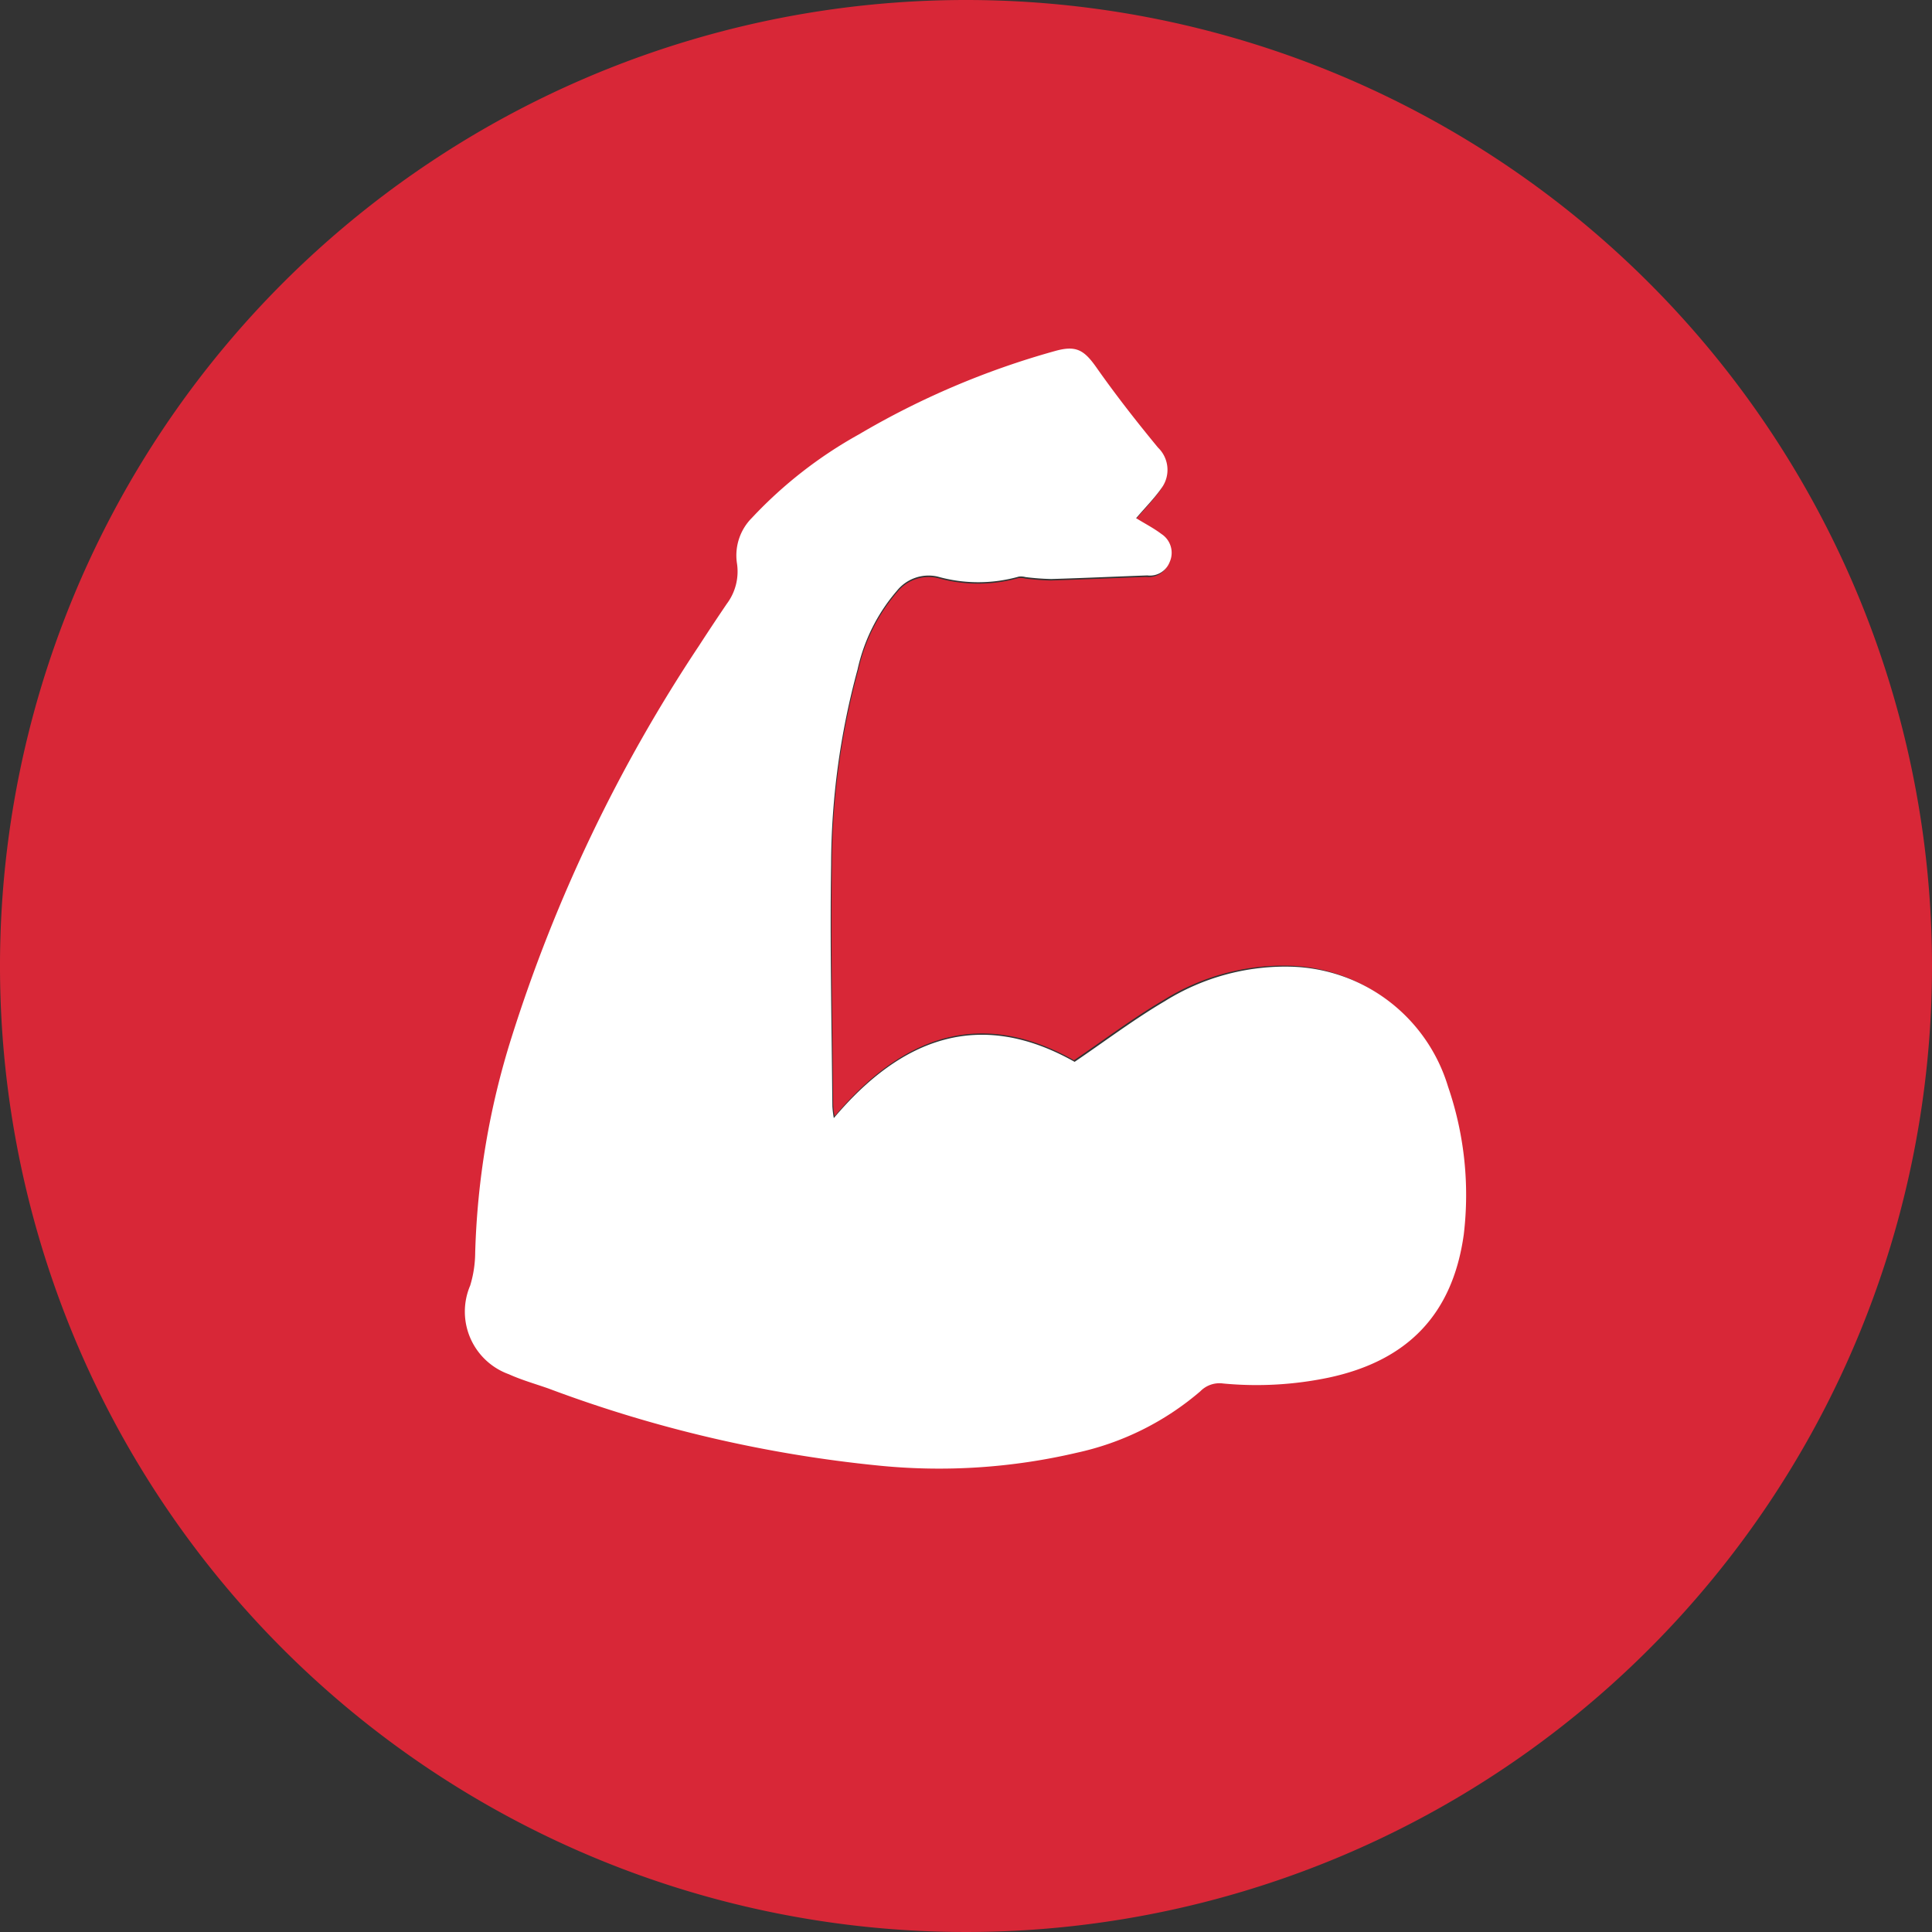 <svg xmlns="http://www.w3.org/2000/svg" width="100" height="100" viewBox="0 0 100 100">
  <rect x="0" y="0" width="100" height="100" fill="#333333" stroke="none"/>
  <g id="Group_105" data-name="Group 105" transform="translate(-199 -2083)">
    <path id="Path_107" data-name="Path 107" d="M50,0a50,50,0,1,0,50,50A50,50,0,0,0,50,0ZM75.61,63.785c-.575,4.09-2.88,6.49-6.97,7.36a18.162,18.162,0,0,1-5.4.3,1.375,1.375,0,0,0-1.175.395A14.461,14.461,0,0,1,55.695,75a31.059,31.059,0,0,1-10.195.66A67.275,67.275,0,0,1,28.515,71.7c-.68-.24-1.38-.435-2.04-.735a3.423,3.423,0,0,1-1.99-4.565,5.944,5.944,0,0,0,.265-1.7,40.494,40.494,0,0,1,1.86-11.03,79.645,79.645,0,0,1,9.65-20.18q.7-1.087,1.435-2.165a2.768,2.768,0,0,0,.52-2.1A2.734,2.734,0,0,1,38.99,26.9a22.442,22.442,0,0,1,5.5-4.29,41.964,41.964,0,0,1,10.075-4.29c1.09-.31,1.505-.065,2.15.855.995,1.415,2.06,2.775,3.16,4.11a1.589,1.589,0,0,1,.18,2.085c-.38.54-.855,1.015-1.3,1.545.46.285.91.515,1.3.815a1.153,1.153,0,0,1,.42,1.44,1.086,1.086,0,0,1-1.15.69c-1.65.06-3.3.135-4.945.185a13.026,13.026,0,0,1-1.32-.1.917.917,0,0,0-.345-.025,7.69,7.69,0,0,1-4.175,0,2.087,2.087,0,0,0-2.1.725A9.247,9.247,0,0,0,44.42,34.7,38.638,38.638,0,0,0,43.06,44.73c-.065,4.145.03,8.29.065,12.44a5.235,5.235,0,0,0,.075.61c3.5-4.155,7.535-5.635,12.39-2.9,1.575-1.07,3.055-2.19,4.64-3.12a11.7,11.7,0,0,1,6.5-1.775,8.677,8.677,0,0,1,8.08,6.175A17.143,17.143,0,0,1,75.61,63.785Z" transform="translate(199 2083)" fill="#d82737"/>
    <g id="Group_100" data-name="Group 100" transform="translate(223.094 2101.044)">
      <path id="Path_108" data-name="Path 108" d="M100.167,82.251c-.578,4.115-2.9,6.529-7.012,7.4a18.271,18.271,0,0,1-5.437.3,1.383,1.383,0,0,0-1.182.4,14.548,14.548,0,0,1-6.4,3.184,31.246,31.246,0,0,1-10.256.664,67.679,67.679,0,0,1-17.087-3.989c-.684-.241-1.388-.438-2.052-.739a3.444,3.444,0,0,1-2-4.592A5.98,5.98,0,0,0,49,83.172a40.737,40.737,0,0,1,1.871-11.1,80.123,80.123,0,0,1,9.708-20.3q.709-1.094,1.444-2.178a2.785,2.785,0,0,0,.523-2.113,2.751,2.751,0,0,1,.78-2.339,22.577,22.577,0,0,1,5.533-4.316A42.216,42.216,0,0,1,79,36.513c1.1-.312,1.514-.065,2.163.86,1,1.423,2.072,2.792,3.179,4.135a1.6,1.6,0,0,1,.181,2.1c-.382.543-.86,1.021-1.313,1.554.463.287.915.518,1.313.82a1.16,1.16,0,0,1,.423,1.449,1.092,1.092,0,0,1-1.157.694c-1.66.06-3.315.136-4.975.186a13.1,13.1,0,0,1-1.328-.1.923.923,0,0,0-.347-.025,7.736,7.736,0,0,1-4.2,0,2.1,2.1,0,0,0-2.108.729A9.3,9.3,0,0,0,68.79,53a38.87,38.87,0,0,0-1.368,10.085c-.065,4.17.03,8.34.065,12.515a5.267,5.267,0,0,0,.075.614c3.521-4.18,7.58-5.669,12.464-2.912,1.584-1.076,3.073-2.2,4.668-3.139a11.766,11.766,0,0,1,6.534-1.786,8.729,8.729,0,0,1,8.128,6.212A17.246,17.246,0,0,1,100.167,82.251Z" transform="translate(-48.498 -36.385)" fill="#fff"/>
    </g>
  </g>
</svg>
